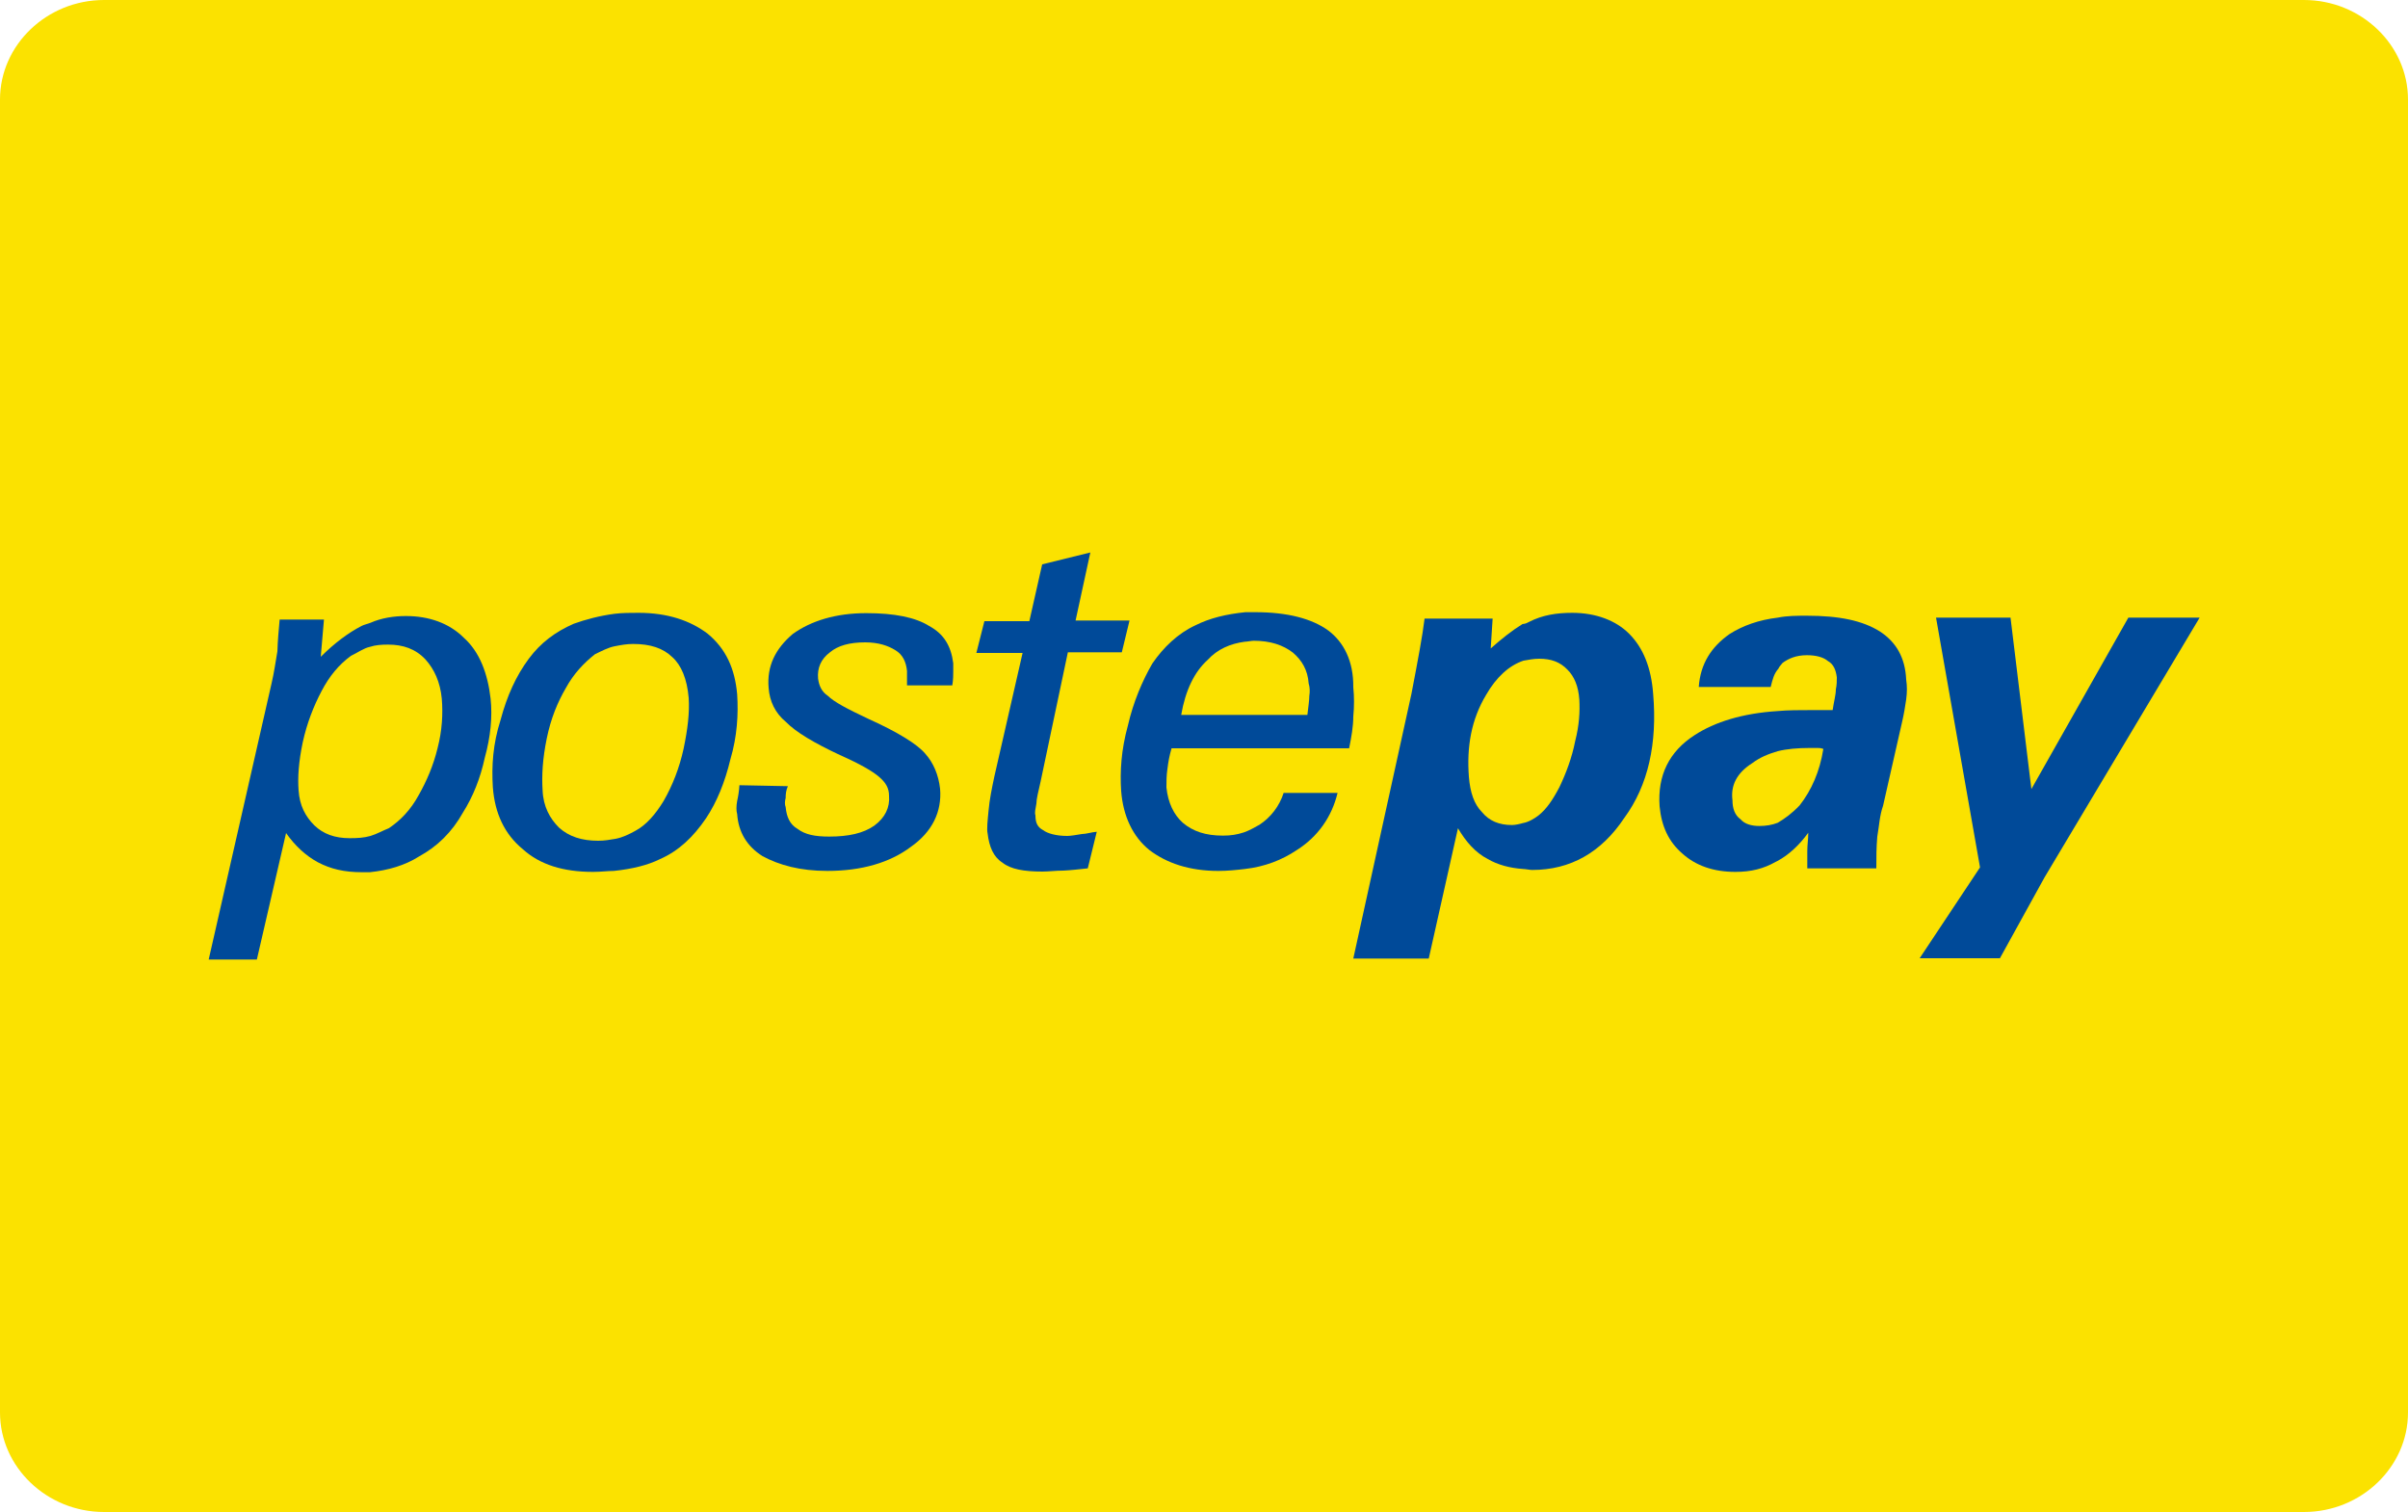 <?xml version="1.0" encoding="utf-8"?>
<!-- Generator: Adobe Illustrator 25.0.0, SVG Export Plug-In . SVG Version: 6.00 Build 0)  -->
<svg version="1.1" id="Layer_1" xmlns="http://www.w3.org/2000/svg" xmlns:xlink="http://www.w3.org/1999/xlink" x="0px" y="0px"
	 viewBox="0 0 750 471" style="enable-background:new 0 0 750 471;" xml:space="preserve">
<style type="text/css">
	.st0{fill:#FBE200;}
	.st1{fill:#004A99;}
</style>
<g>
	<path class="st0" d="M717.6,471H32.4C14.6,471,0,457,0,440V31C0,14,14.6,0,32.4,0h685.2C735.4,0,750,14,750,31V440
		C750,457,735.4,471,717.6,471z"/>
	<g>
		<path class="st1" d="M144.5,198.7c-4.6-4.6-10.9-6.8-18.1-6.8c-3.7,0-7.6,0.6-11,2.1c-0.7,0.3-2.1,0.6-2.8,1
			c-4.1,2.1-8.5,5.4-12.7,9.6l1-11.6H87.1c-0.3,3.4-0.6,6.5-0.7,9.9c-0.6,3.4-1,6.5-1.8,9.9l-19.6,86.1h15l9.1-39.4
			c2.8,4,6.2,7.1,9.9,9.1c4,2.1,8.2,3.1,13.7,3.1c0.7,0,1.8,0,2.5,0c5.7-0.6,10.9-2.1,15.3-4.9c5.7-3.1,10.3-7.6,13.7-13.7
			c3.1-4.9,5.4-10.6,6.8-17.1c1.8-6.5,2.4-12.7,1.8-18.4C151.9,209.8,149.4,203.1,144.5,198.7z M136.3,233
			c-1.3,5.4-3.4,10.3-5.9,14.7c-2.5,4.6-5.7,7.9-9.3,10.3c-1.8,0.7-3.7,1.8-5.7,2.4c-2.1,0.6-4.1,0.7-6.5,0.7c-4.6,0-8.2-1.3-11-4
			c-2.8-2.8-4.6-6.2-4.9-10.9c-0.3-4,0-8.8,1.3-15c1.3-5.9,3.4-11.3,5.9-16c2.4-4.6,5.4-8.2,9.1-10.9c2.1-1,4-2.4,5.9-2.8
			c1.8-0.6,3.7-0.7,5.7-0.7c4.6,0,8.5,1.3,11.6,4.6c2.8,3.1,4.6,7.1,5.1,12.2C138,222.4,137.7,227.6,136.3,233z"/>
		<path class="st1" d="M514.9,216.2c-0.6-8.2-3.1-14.4-7.5-18.8c-4.1-4.1-10.3-6.5-17.7-6.5c-4.9,0-9.3,0.7-13.4,2.8
			c-0.6,0.3-1,0.6-2.1,0.7c-3.4,2.1-6.5,4.6-9.9,7.6l0.6-9.3h-21.2c-0.6,5.1-2.1,13.1-4.1,23.5l-18.1,82.4h23.5l9.1-40.6
			c2.4,4.1,5.4,7.6,9.3,9.6c3.1,1.8,6.8,2.8,11,3.1c0.7,0,2.1,0.3,2.8,0.3c11.9,0,21.5-5.4,28.7-16.2
			C513.4,244.6,516.2,231.5,514.9,216.2z M490.6,230.9c-1,5.1-2.8,9.9-4.9,14.3c-2.1,4-4,6.8-6.5,8.8c-1.3,1-3.1,2.1-4.9,2.4
			c-1,0.3-2.4,0.6-3.4,0.6c-4,0-7.1-1.3-9.3-4c-2.5-2.5-3.7-6.2-4.1-11c-0.7-9.3,0.7-17.8,5.4-25.6c3.1-5.4,7.1-9.1,11.6-10.6
			c1.8-0.3,3.1-0.6,4.9-0.6c3.7,0,6.5,1,8.8,3.4c2.1,2.1,3.4,5.1,3.7,9.3C492.1,221.7,491.9,225.8,490.6,230.9z"/>
		<path class="st1" d="M585.5,196.7c-5.4-3.4-12.7-4.9-22.7-4.9c-3.1,0-6.2,0-9.1,0.6c-5.9,0.7-10.9,2.5-15,5.1
			c-5.7,4-9.1,9.3-9.6,16.5h22.4c0.6-2.4,1-4.1,2.4-5.7c0.3-0.7,0.7-1,1.3-1.8c1.8-1.3,4.1-2.4,7.6-2.4c2.8,0,5.1,0.6,6.5,1.8
			c1.8,1,2.5,2.8,2.8,5.1c0,1,0,2.4-0.3,3.7c0,1.8-0.6,3.7-1,6.5c-0.7,0-1.8,0-2.5,0c-0.7,0-2.4,0-4,0c-3.7,0-7.5,0-10.6,0.3
			c-11,0.7-19.6,3.4-25.9,7.5c-7.9,5.1-11.6,12.5-10.9,22.2c0.6,6.2,2.8,11,7.1,14.7c4.1,3.7,9.6,5.7,16.5,5.7c4.9,0,8.8-1,12.5-3.1
			l0.6-0.3c3.4-1.8,6.8-4.9,9.6-8.8c0,2.1-0.3,3.7-0.3,5.7c0,2.1,0,3.7,0,5.4h21.5c0-3.4,0-6.5,0.3-9.9c0.6-3.4,0.7-6.5,1.8-9.6
			l5.9-26c0.6-2.5,1-5.1,1.3-7.1c0.3-2.4,0.3-4.1,0-6.2C593.4,204.9,590.6,200,585.5,196.7z M560.5,250.9c-2.4,2.5-4.6,4.1-6.8,5.4
			c-1.8,0.7-3.7,1-5.7,1c-2.5,0-4.6-0.6-5.9-2.1c-1.8-1.3-2.5-3.4-2.5-5.9c-0.6-4.6,1.3-8.5,6.2-11.6c2.4-1.8,4.9-2.8,7.9-3.7
			c2.8-0.7,6.2-1,9.9-1c1,0,1.8,0,2.5,0c0.6,0,1,0,1.8,0.3C566.8,240.3,564.2,246.2,560.5,250.9z"/>
		<polygon class="st1" points="597.9,298.5 616.7,270.2 603,192.4 626.2,192.4 632.7,245.8 662.9,192.4 685.1,192.4 636.8,273.3 
			622.9,298.5 		"/>
		<path class="st1" d="M220.4,197.4c-5.4-4.1-12.5-6.5-21.5-6.5c-2.5,0-5.1,0-7.5,0.3c-4.6,0.6-9.1,1.8-12.7,3.1
			c-5.7,2.5-10.3,5.9-14,10.9c-4,5.4-6.8,11.6-8.8,19.1c-2.4,7.5-2.8,14.3-2.4,20.9c0.6,8.2,3.7,14.7,9.3,19.3
			c5.4,4.9,12.7,7.1,21.9,7.1c2.4,0,4.6-0.3,6.5-0.3c5.7-0.6,10.6-1.8,14.4-3.7c5.7-2.5,10.3-6.8,14.3-12.7
			c3.4-5.1,5.9-11.3,7.6-18.4c2.1-7.1,2.5-14,2.1-20.2C228.9,208.3,226.1,202.1,220.4,197.4z M212.9,233.3
			c-1.3,5.9-3.4,11.3-6.2,16.2c-2.5,4.1-5.4,7.5-8.8,9.3c-1.8,1-4,2.1-6.2,2.5c-1.8,0.3-3.4,0.6-5.4,0.6c-5.1,0-9.1-1.3-12.2-4.1
			c-2.8-2.8-4.9-6.5-5.1-11.6c-0.3-4.6,0-9.9,1.3-16.2c1.3-6.3,3.4-11.3,5.9-15.6c2.5-4.6,5.7-7.9,9.1-10.6c2.1-1,4.1-2.1,6.2-2.5
			c2.1-0.4,3.7-0.7,5.7-0.7c5.4,0,9.3,1.3,12.2,4.1c2.8,2.5,4.6,6.8,5.1,12.7C214.8,222,214.2,227.1,212.9,233.3z"/>
		<path class="st1" d="M245.4,244.9c-0.6,1.3-0.7,2.5-0.7,3.7c-0.3,1-0.3,2.1,0,2.8c0.3,3.1,1.3,5.4,3.7,6.8
			c2.4,1.8,5.4,2.4,9.9,2.4c5.9,0,10.6-1,14-3.4c3.4-2.5,4.9-5.7,4.6-9.3c0-2.4-1-4.1-3.1-5.9c-2.1-1.8-5.9-4-12.2-6.8
			c-7.9-3.7-13.7-7.1-16.8-10.3c-3.4-2.8-5.1-6.5-5.4-10.6c-0.6-6.8,2.1-12.2,7.5-16.8c5.7-4.1,13.4-6.5,22.9-6.5
			c8.8,0,15.3,1.3,19.6,4c4.6,2.5,6.8,6.2,7.5,11.6c0,0.7,0,1.8,0,2.8c0,0.7,0,2.4-0.3,4.1h-14.1c0-0.7,0-1.8,0-2.4
			c0-0.6,0-1.3,0-2.1c-0.3-2.8-1.3-5.1-3.7-6.5c-2.1-1.3-5.1-2.4-9.3-2.4c-4.9,0-8.5,1-11,3.1c-2.8,2.1-4,4.9-3.7,8.2
			c0.3,2.1,1,4,3.1,5.4c1.8,1.8,5.9,4,12.5,7.1c9.1,4.1,15.3,7.9,17.8,10.9c2.5,2.8,4.1,6.5,4.6,10.9c0.6,7.1-2.4,13.4-9.1,18.1
			c-6.5,4.9-15.3,7.5-26,7.5c-8.5,0-15-1.8-20.2-4.6c-4.9-3.1-7.5-7.5-7.9-13.1c-0.3-1-0.3-2.5,0-4.1c0.3-1.3,0.6-3.1,0.7-4.9
			L245.4,244.9L245.4,244.9L245.4,244.9z"/>
		<path class="st1" d="M338.8,270.5c-2.8,0.3-5.4,0.6-7.6,0.7c-2.4,0-4.6,0.3-6.5,0.3c-5.7,0-9.9-0.7-12.5-2.8
			c-2.8-1.8-4.1-4.9-4.6-9.1c-0.3-1.3,0-4,0.3-7.1c0.3-3.4,1-6.8,1.8-10.6l8.8-38.5h-14.4l2.5-9.9h14l4-17.7l15-3.7l-4.6,21.2h16.8
			l-2.4,9.9h-16.8l-8.5,40.3c-0.7,3.1-1.3,5.4-1.3,6.8c-0.3,1.8-0.6,2.8-0.3,3.7c0,2.4,0.7,3.7,2.4,4.6c1.3,1,4,1.8,7.5,1.8
			c1,0,2.8-0.3,4.6-0.6c1.3,0,3.1-0.6,4.6-0.7L338.8,270.5z"/>
		<path class="st1" d="M413.7,196.4c-5.1-3.7-12.7-5.7-22.7-5.7c-1,0-2.1,0-3.1,0c-5.9,0.6-11,1.8-15.6,4.1
			c-5.4,2.5-9.9,6.8-13.4,11.9c-3.1,5.4-5.9,11.9-7.6,19.3c-2.1,7.6-2.5,14.4-2.1,20.4c0.6,7.9,3.7,14.3,8.8,18.4
			c5.4,4.1,12.5,6.5,21.5,6.5c2.8,0,5.7-0.3,8.2-0.6c6.2-0.7,11.6-2.8,16.2-5.9c6.5-4.1,10.9-10.3,12.7-17.8h-16.8
			c-1.3,4.1-4,7.6-7.5,9.9c-1.3,0.7-3.1,1.8-4.9,2.4c-2.1,0.7-4.1,1-6.5,1c-5.4,0-9.3-1.3-12.5-4c-2.8-2.5-4.6-6.2-5.1-11
			c0-1.8,0-3.7,0.3-5.7c0.3-2.4,0.6-4.1,1.3-6.5h22.5h32.8c0.7-3.4,1.3-6.8,1.3-9.9c0.3-3.1,0.3-6.2,0-9.1
			C421.6,205.9,418.5,200,413.7,196.4z M407.8,216.8c0,1.3-0.3,3.4-0.6,5.9h-19.4h-19.9c1.3-7.6,4.1-13.4,8.2-17.1
			c3.1-3.4,7.1-5.1,11.6-5.7c0.7,0,2.1-0.3,2.8-0.3c5.1,0,9.1,1.3,12.2,3.7c2.8,2.4,4.6,5.4,4.9,9.6
			C408,214.2,408,215.5,407.8,216.8z"/>
	</g>
</g>
</svg>
